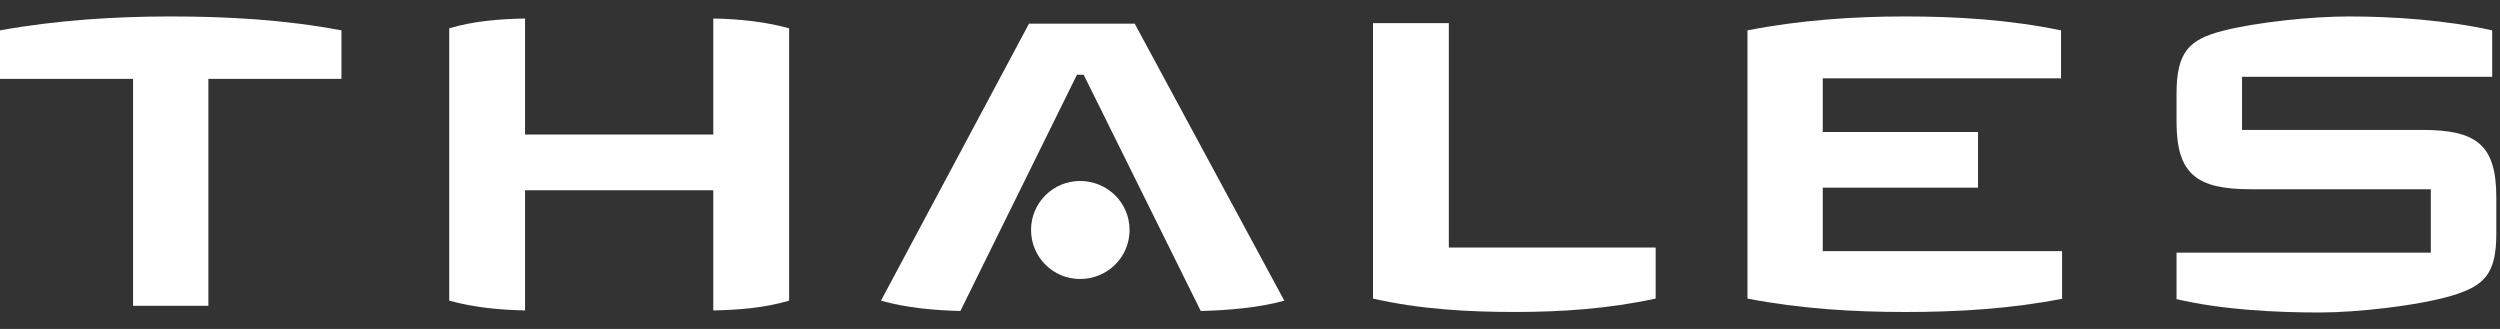 <svg xmlns="http://www.w3.org/2000/svg" width="114" height="15" viewBox="0 0 114 15" fill="none"><rect x="0" y="0" width="114" height="15" fill="#333333" stroke="none"/><path d="M113.832 10.652C113.832 12.486 113.291 13.027 111.833 13.474C110.257 13.944 107.458 14.25 105.788 14.25C103.813 14.25 101.343 14.133 99.25 13.639V11.522H110.845V8.629H102.637C100.167 8.629 99.25 7.947 99.25 5.548V4.278C99.25 2.373 99.814 1.808 101.343 1.409C102.895 1.009 105.436 0.75 107.105 0.75C109.128 0.75 111.551 0.915 113.644 1.385V3.502H102.237V5.924H110.445C112.915 5.924 113.832 6.583 113.832 9.005V10.652Z" fill="white"></path><path d="M94.077 13.615C91.678 14.085 89.256 14.227 86.904 14.227C84.552 14.227 82.106 14.085 79.684 13.615V1.385C82.083 0.915 84.529 0.75 86.857 0.75C89.209 0.75 91.584 0.891 93.983 1.385V3.572H83.117V6.018H90.197V8.558H83.117V11.451H94.03V13.615H94.077Z" fill="white"></path><path d="M75.498 13.615C73.334 14.085 71.17 14.226 69.077 14.226C66.984 14.226 64.773 14.109 62.609 13.615V1.056H66.067V11.287H75.498V13.615Z" fill="white"></path><path d="M58.564 13.71C57.411 14.039 55.883 14.157 54.754 14.18L49.415 3.408H49.109L43.794 14.18C42.665 14.157 41.324 14.039 40.172 13.71L46.922 1.08H51.743L58.564 13.71Z" fill="white"></path><path d="M51.508 10.487C51.508 11.734 50.496 12.722 49.25 12.722C48.003 12.722 47.016 11.71 47.016 10.487C47.016 9.241 48.027 8.253 49.25 8.253C50.496 8.253 51.508 9.241 51.508 10.487Z" fill="white"></path><path d="M35.984 13.709C34.878 14.038 33.702 14.132 32.526 14.156V8.676H23.942V14.156C22.766 14.132 21.59 14.015 20.484 13.709V1.291C21.59 0.961 22.766 0.867 23.942 0.844V6.136H32.526V0.844C33.702 0.867 34.878 0.985 35.984 1.291V13.709Z" fill="white"></path><path d="M15.57 3.596H9.502V13.944H6.068V3.596H0V1.385C2.611 0.915 5.245 0.75 7.785 0.75C10.325 0.75 12.959 0.891 15.57 1.385V3.596Z" fill="white"></path></svg>